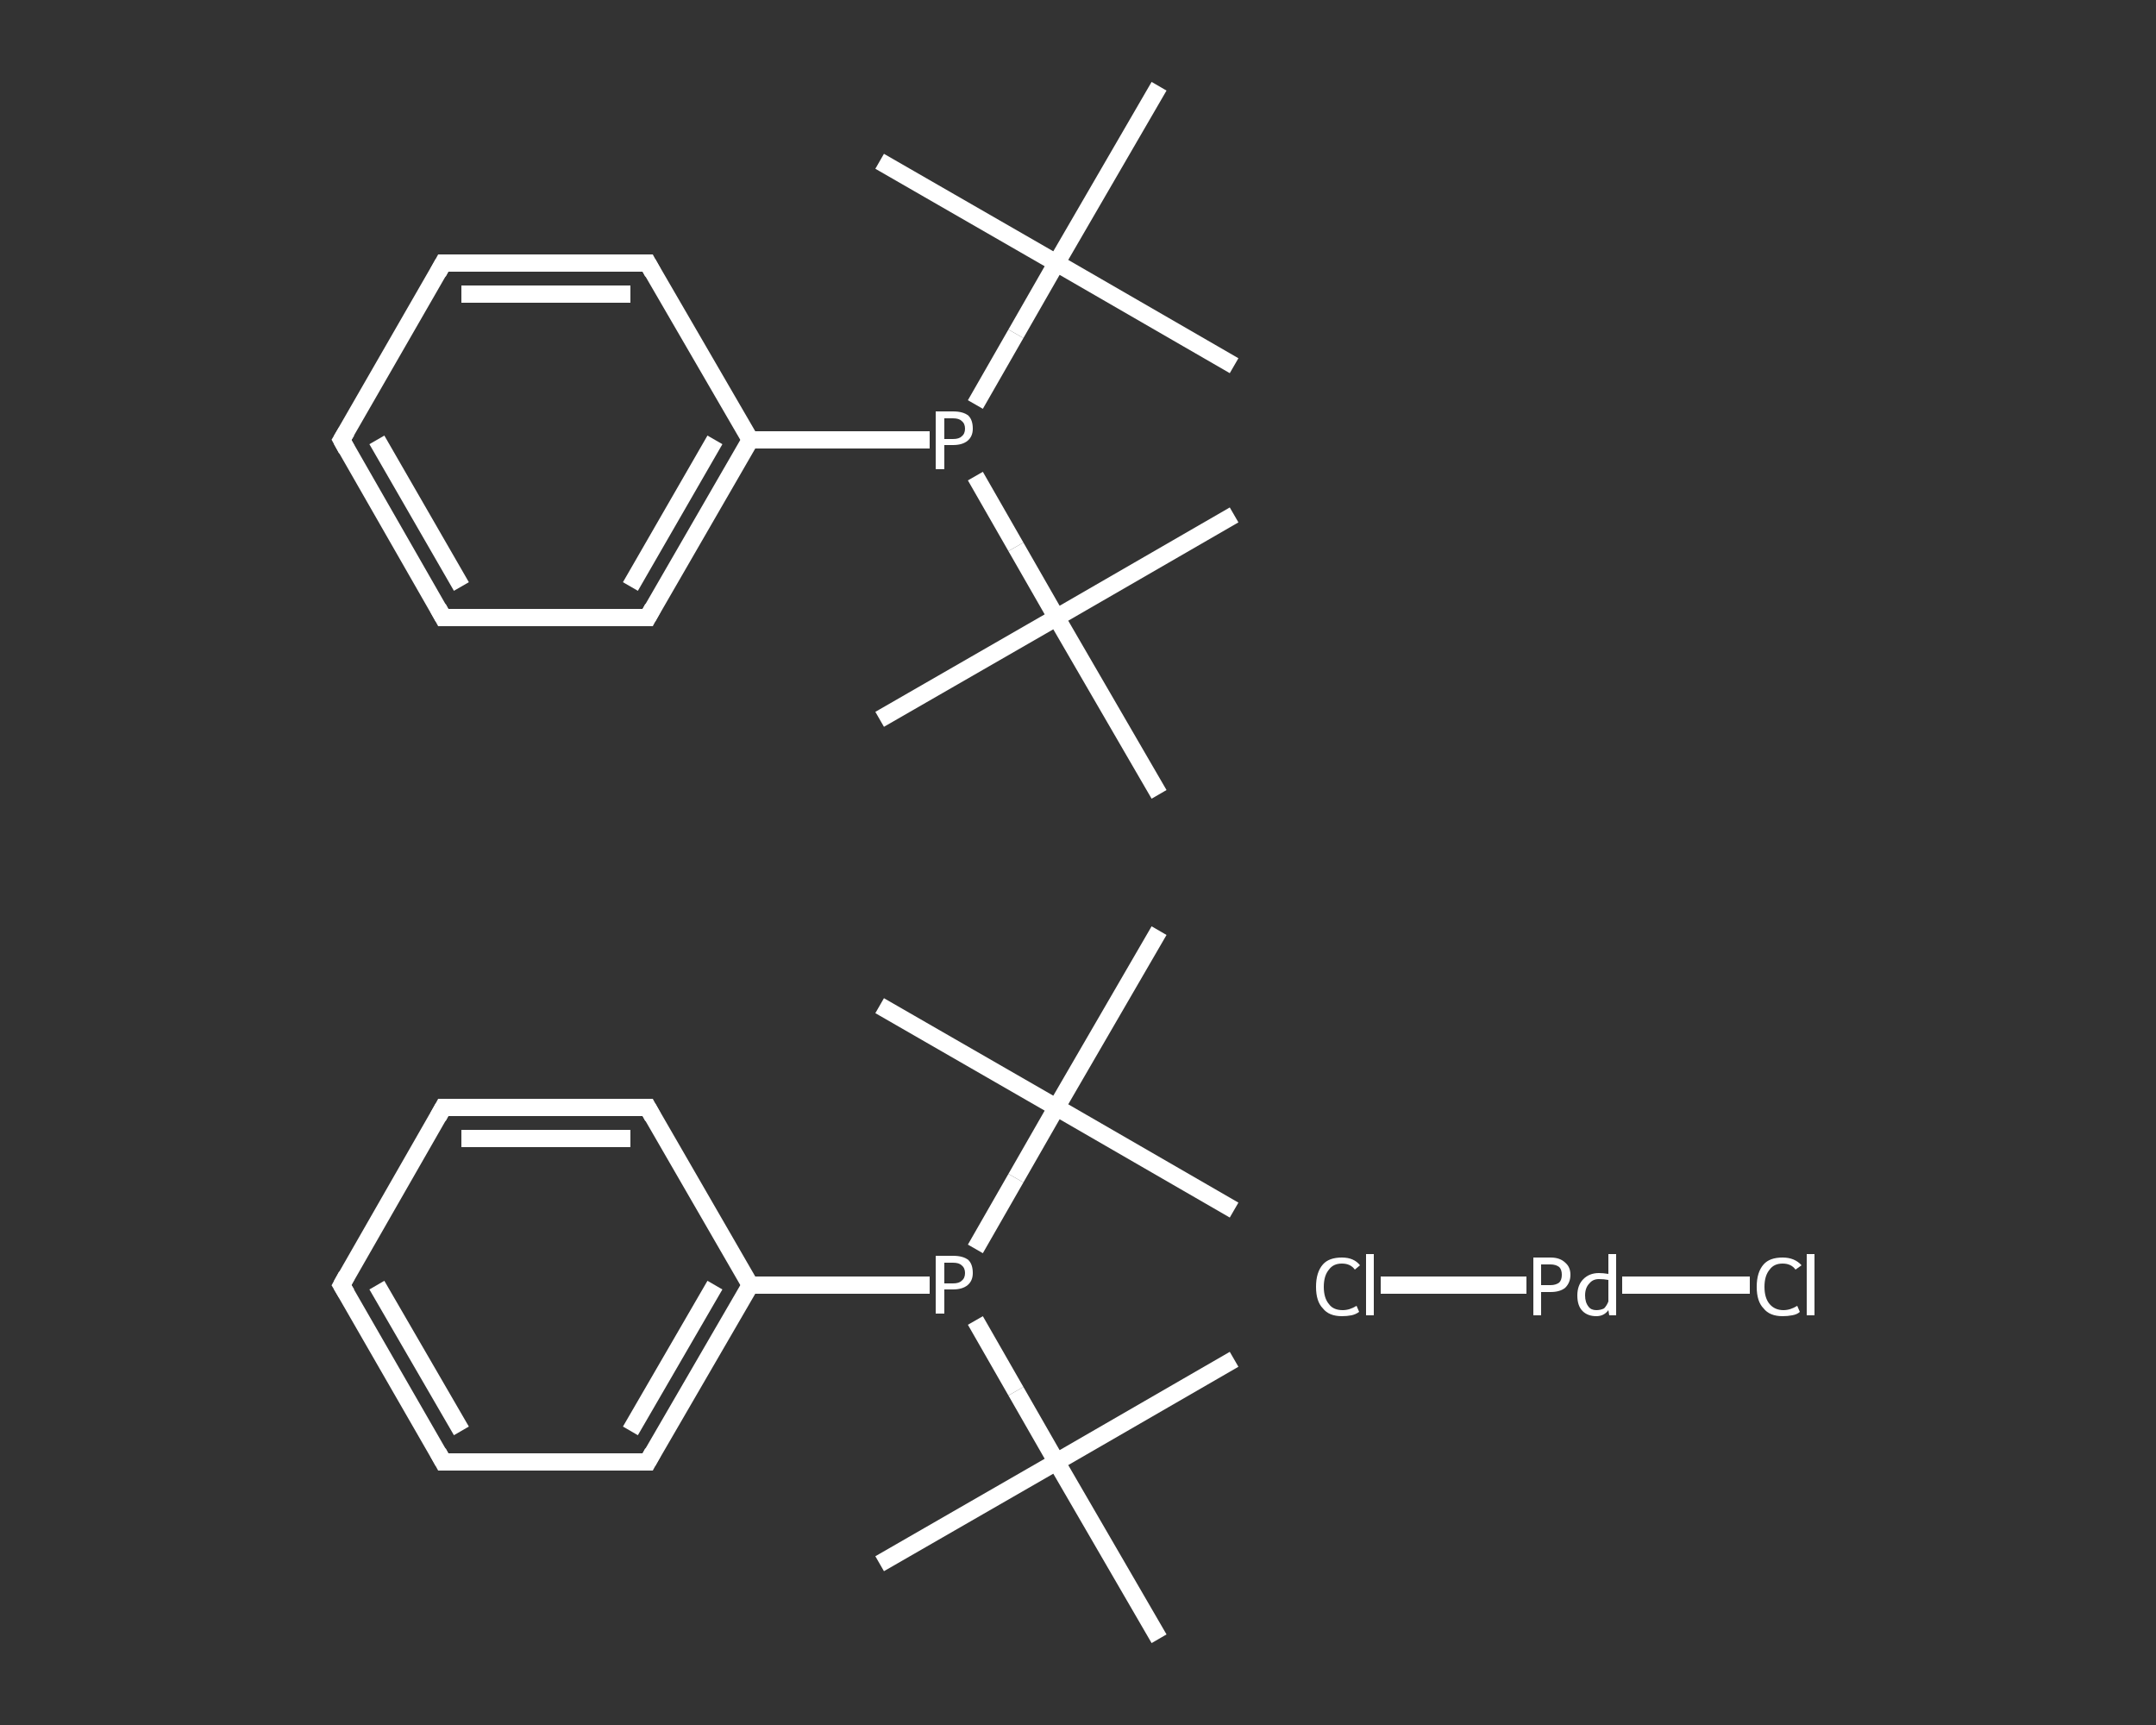 <?xml version='1.0' encoding='iso-8859-1'?>
<svg version='1.1' baseProfile='full'
              xmlns='http://www.w3.org/2000/svg'
                      xmlns:rdkit='http://www.rdkit.org/xml'
                      xmlns:xlink='http://www.w3.org/1999/xlink'
                  xml:space='preserve'
width='250px' height='200px' viewBox='0 0 250 200'>
<rect x="0" y="0" width="250" height="200" fill="#333333" stroke="none"/>
<!-- END OF HEADER -->
<rect style='opacity:1.0;fill:transparent;stroke:none' width='250.0' height='200.0' x='0.0' y='0.0'> </rect>
<path class='bond-0 atom-0 atom-1' d='M 143.1,157.6 L 122.5,169.5' style='fill:none;fill-rule:evenodd;stroke:#FFFFFF;stroke-width:2.0px;stroke-linecap:butt;stroke-linejoin:miter;stroke-opacity:1' />
<path class='bond-1 atom-1 atom-2' d='M 122.5,169.5 L 102.0,181.3' style='fill:none;fill-rule:evenodd;stroke:#FFFFFF;stroke-width:2.0px;stroke-linecap:butt;stroke-linejoin:miter;stroke-opacity:1' />
<path class='bond-2 atom-1 atom-3' d='M 122.5,169.5 L 134.4,190.0' style='fill:none;fill-rule:evenodd;stroke:#FFFFFF;stroke-width:2.0px;stroke-linecap:butt;stroke-linejoin:miter;stroke-opacity:1' />
<path class='bond-3 atom-1 atom-4' d='M 122.5,169.5 L 117.8,161.3' style='fill:none;fill-rule:evenodd;stroke:#FFFFFF;stroke-width:2.0px;stroke-linecap:butt;stroke-linejoin:miter;stroke-opacity:1' />
<path class='bond-3 atom-1 atom-4' d='M 117.8,161.3 L 113.1,153.1' style='fill:none;fill-rule:evenodd;stroke:#FFFFFF;stroke-width:2.0px;stroke-linecap:butt;stroke-linejoin:miter;stroke-opacity:1' />
<path class='bond-4 atom-4 atom-5' d='M 107.8,149.0 L 97.4,149.0' style='fill:none;fill-rule:evenodd;stroke:#FFFFFF;stroke-width:2.0px;stroke-linecap:butt;stroke-linejoin:miter;stroke-opacity:1' />
<path class='bond-4 atom-4 atom-5' d='M 97.4,149.0 L 87.0,149.0' style='fill:none;fill-rule:evenodd;stroke:#FFFFFF;stroke-width:2.0px;stroke-linecap:butt;stroke-linejoin:miter;stroke-opacity:1' />
<path class='bond-5 atom-5 atom-6' d='M 87.0,149.0 L 75.1,169.5' style='fill:none;fill-rule:evenodd;stroke:#FFFFFF;stroke-width:2.0px;stroke-linecap:butt;stroke-linejoin:miter;stroke-opacity:1' />
<path class='bond-5 atom-5 atom-6' d='M 82.9,149.0 L 73.1,165.9' style='fill:none;fill-rule:evenodd;stroke:#FFFFFF;stroke-width:2.0px;stroke-linecap:butt;stroke-linejoin:miter;stroke-opacity:1' />
<path class='bond-6 atom-6 atom-7' d='M 75.1,169.5 L 51.4,169.5' style='fill:none;fill-rule:evenodd;stroke:#FFFFFF;stroke-width:2.0px;stroke-linecap:butt;stroke-linejoin:miter;stroke-opacity:1' />
<path class='bond-7 atom-7 atom-8' d='M 51.4,169.5 L 39.6,149.0' style='fill:none;fill-rule:evenodd;stroke:#FFFFFF;stroke-width:2.0px;stroke-linecap:butt;stroke-linejoin:miter;stroke-opacity:1' />
<path class='bond-7 atom-7 atom-8' d='M 53.5,165.9 L 43.7,149.0' style='fill:none;fill-rule:evenodd;stroke:#FFFFFF;stroke-width:2.0px;stroke-linecap:butt;stroke-linejoin:miter;stroke-opacity:1' />
<path class='bond-8 atom-8 atom-9' d='M 39.6,149.0 L 51.4,128.4' style='fill:none;fill-rule:evenodd;stroke:#FFFFFF;stroke-width:2.0px;stroke-linecap:butt;stroke-linejoin:miter;stroke-opacity:1' />
<path class='bond-9 atom-9 atom-10' d='M 51.4,128.4 L 75.1,128.4' style='fill:none;fill-rule:evenodd;stroke:#FFFFFF;stroke-width:2.0px;stroke-linecap:butt;stroke-linejoin:miter;stroke-opacity:1' />
<path class='bond-9 atom-9 atom-10' d='M 53.5,132.0 L 73.1,132.0' style='fill:none;fill-rule:evenodd;stroke:#FFFFFF;stroke-width:2.0px;stroke-linecap:butt;stroke-linejoin:miter;stroke-opacity:1' />
<path class='bond-10 atom-4 atom-11' d='M 113.1,144.8 L 117.8,136.6' style='fill:none;fill-rule:evenodd;stroke:#FFFFFF;stroke-width:2.0px;stroke-linecap:butt;stroke-linejoin:miter;stroke-opacity:1' />
<path class='bond-10 atom-4 atom-11' d='M 117.8,136.6 L 122.5,128.4' style='fill:none;fill-rule:evenodd;stroke:#FFFFFF;stroke-width:2.0px;stroke-linecap:butt;stroke-linejoin:miter;stroke-opacity:1' />
<path class='bond-11 atom-11 atom-12' d='M 122.5,128.4 L 143.1,140.3' style='fill:none;fill-rule:evenodd;stroke:#FFFFFF;stroke-width:2.0px;stroke-linecap:butt;stroke-linejoin:miter;stroke-opacity:1' />
<path class='bond-12 atom-11 atom-13' d='M 122.5,128.4 L 102.0,116.6' style='fill:none;fill-rule:evenodd;stroke:#FFFFFF;stroke-width:2.0px;stroke-linecap:butt;stroke-linejoin:miter;stroke-opacity:1' />
<path class='bond-13 atom-11 atom-14' d='M 122.5,128.4 L 134.4,107.9' style='fill:none;fill-rule:evenodd;stroke:#FFFFFF;stroke-width:2.0px;stroke-linecap:butt;stroke-linejoin:miter;stroke-opacity:1' />
<path class='bond-14 atom-15 atom-16' d='M 143.1,59.7 L 122.5,71.6' style='fill:none;fill-rule:evenodd;stroke:#FFFFFF;stroke-width:2.0px;stroke-linecap:butt;stroke-linejoin:miter;stroke-opacity:1' />
<path class='bond-15 atom-16 atom-17' d='M 122.5,71.6 L 102.0,83.4' style='fill:none;fill-rule:evenodd;stroke:#FFFFFF;stroke-width:2.0px;stroke-linecap:butt;stroke-linejoin:miter;stroke-opacity:1' />
<path class='bond-16 atom-16 atom-18' d='M 122.5,71.6 L 134.4,92.1' style='fill:none;fill-rule:evenodd;stroke:#FFFFFF;stroke-width:2.0px;stroke-linecap:butt;stroke-linejoin:miter;stroke-opacity:1' />
<path class='bond-17 atom-16 atom-19' d='M 122.5,71.6 L 117.8,63.4' style='fill:none;fill-rule:evenodd;stroke:#FFFFFF;stroke-width:2.0px;stroke-linecap:butt;stroke-linejoin:miter;stroke-opacity:1' />
<path class='bond-17 atom-16 atom-19' d='M 117.8,63.4 L 113.1,55.2' style='fill:none;fill-rule:evenodd;stroke:#FFFFFF;stroke-width:2.0px;stroke-linecap:butt;stroke-linejoin:miter;stroke-opacity:1' />
<path class='bond-18 atom-19 atom-20' d='M 107.8,51.0 L 97.4,51.0' style='fill:none;fill-rule:evenodd;stroke:#FFFFFF;stroke-width:2.0px;stroke-linecap:butt;stroke-linejoin:miter;stroke-opacity:1' />
<path class='bond-18 atom-19 atom-20' d='M 97.4,51.0 L 87.0,51.0' style='fill:none;fill-rule:evenodd;stroke:#FFFFFF;stroke-width:2.0px;stroke-linecap:butt;stroke-linejoin:miter;stroke-opacity:1' />
<path class='bond-19 atom-20 atom-21' d='M 87.0,51.0 L 75.1,71.6' style='fill:none;fill-rule:evenodd;stroke:#FFFFFF;stroke-width:2.0px;stroke-linecap:butt;stroke-linejoin:miter;stroke-opacity:1' />
<path class='bond-19 atom-20 atom-21' d='M 82.9,51.0 L 73.1,68.0' style='fill:none;fill-rule:evenodd;stroke:#FFFFFF;stroke-width:2.0px;stroke-linecap:butt;stroke-linejoin:miter;stroke-opacity:1' />
<path class='bond-20 atom-21 atom-22' d='M 75.1,71.6 L 51.4,71.6' style='fill:none;fill-rule:evenodd;stroke:#FFFFFF;stroke-width:2.0px;stroke-linecap:butt;stroke-linejoin:miter;stroke-opacity:1' />
<path class='bond-21 atom-22 atom-23' d='M 51.4,71.6 L 39.6,51.0' style='fill:none;fill-rule:evenodd;stroke:#FFFFFF;stroke-width:2.0px;stroke-linecap:butt;stroke-linejoin:miter;stroke-opacity:1' />
<path class='bond-21 atom-22 atom-23' d='M 53.5,68.0 L 43.7,51.0' style='fill:none;fill-rule:evenodd;stroke:#FFFFFF;stroke-width:2.0px;stroke-linecap:butt;stroke-linejoin:miter;stroke-opacity:1' />
<path class='bond-22 atom-23 atom-24' d='M 39.6,51.0 L 51.4,30.5' style='fill:none;fill-rule:evenodd;stroke:#FFFFFF;stroke-width:2.0px;stroke-linecap:butt;stroke-linejoin:miter;stroke-opacity:1' />
<path class='bond-23 atom-24 atom-25' d='M 51.4,30.5 L 75.1,30.5' style='fill:none;fill-rule:evenodd;stroke:#FFFFFF;stroke-width:2.0px;stroke-linecap:butt;stroke-linejoin:miter;stroke-opacity:1' />
<path class='bond-23 atom-24 atom-25' d='M 53.5,34.1 L 73.1,34.1' style='fill:none;fill-rule:evenodd;stroke:#FFFFFF;stroke-width:2.0px;stroke-linecap:butt;stroke-linejoin:miter;stroke-opacity:1' />
<path class='bond-24 atom-19 atom-26' d='M 113.1,46.9 L 117.8,38.7' style='fill:none;fill-rule:evenodd;stroke:#FFFFFF;stroke-width:2.0px;stroke-linecap:butt;stroke-linejoin:miter;stroke-opacity:1' />
<path class='bond-24 atom-19 atom-26' d='M 117.8,38.7 L 122.5,30.5' style='fill:none;fill-rule:evenodd;stroke:#FFFFFF;stroke-width:2.0px;stroke-linecap:butt;stroke-linejoin:miter;stroke-opacity:1' />
<path class='bond-25 atom-26 atom-27' d='M 122.5,30.5 L 143.1,42.4' style='fill:none;fill-rule:evenodd;stroke:#FFFFFF;stroke-width:2.0px;stroke-linecap:butt;stroke-linejoin:miter;stroke-opacity:1' />
<path class='bond-26 atom-26 atom-28' d='M 122.5,30.5 L 102.0,18.7' style='fill:none;fill-rule:evenodd;stroke:#FFFFFF;stroke-width:2.0px;stroke-linecap:butt;stroke-linejoin:miter;stroke-opacity:1' />
<path class='bond-27 atom-26 atom-29' d='M 122.5,30.5 L 134.4,10.0' style='fill:none;fill-rule:evenodd;stroke:#FFFFFF;stroke-width:2.0px;stroke-linecap:butt;stroke-linejoin:miter;stroke-opacity:1' />
<path class='bond-28 atom-30 atom-31' d='M 160.1,149.0 L 168.5,149.0' style='fill:none;fill-rule:evenodd;stroke:#FFFFFF;stroke-width:2.0px;stroke-linecap:butt;stroke-linejoin:miter;stroke-opacity:1' />
<path class='bond-28 atom-30 atom-31' d='M 168.5,149.0 L 177.0,149.0' style='fill:none;fill-rule:evenodd;stroke:#FFFFFF;stroke-width:2.0px;stroke-linecap:butt;stroke-linejoin:miter;stroke-opacity:1' />
<path class='bond-29 atom-31 atom-32' d='M 188.1,149.0 L 195.5,149.0' style='fill:none;fill-rule:evenodd;stroke:#FFFFFF;stroke-width:2.0px;stroke-linecap:butt;stroke-linejoin:miter;stroke-opacity:1' />
<path class='bond-29 atom-31 atom-32' d='M 195.5,149.0 L 202.9,149.0' style='fill:none;fill-rule:evenodd;stroke:#FFFFFF;stroke-width:2.0px;stroke-linecap:butt;stroke-linejoin:miter;stroke-opacity:1' />
<path class='bond-30 atom-10 atom-5' d='M 75.1,128.4 L 87.0,149.0' style='fill:none;fill-rule:evenodd;stroke:#FFFFFF;stroke-width:2.0px;stroke-linecap:butt;stroke-linejoin:miter;stroke-opacity:1' />
<path class='bond-31 atom-25 atom-20' d='M 75.1,30.5 L 87.0,51.0' style='fill:none;fill-rule:evenodd;stroke:#FFFFFF;stroke-width:2.0px;stroke-linecap:butt;stroke-linejoin:miter;stroke-opacity:1' />
<path d='M 75.7,168.4 L 75.1,169.5 L 74.0,169.5' style='fill:none;stroke:#FFFFFF;stroke-width:2.0px;stroke-linecap:butt;stroke-linejoin:miter;stroke-opacity:1;' />
<path d='M 52.6,169.5 L 51.4,169.5 L 50.8,168.4' style='fill:none;stroke:#FFFFFF;stroke-width:2.0px;stroke-linecap:butt;stroke-linejoin:miter;stroke-opacity:1;' />
<path d='M 40.2,150.0 L 39.6,149.0 L 40.2,147.9' style='fill:none;stroke:#FFFFFF;stroke-width:2.0px;stroke-linecap:butt;stroke-linejoin:miter;stroke-opacity:1;' />
<path d='M 50.8,129.5 L 51.4,128.4 L 52.6,128.4' style='fill:none;stroke:#FFFFFF;stroke-width:2.0px;stroke-linecap:butt;stroke-linejoin:miter;stroke-opacity:1;' />
<path d='M 74.0,128.4 L 75.1,128.4 L 75.7,129.5' style='fill:none;stroke:#FFFFFF;stroke-width:2.0px;stroke-linecap:butt;stroke-linejoin:miter;stroke-opacity:1;' />
<path d='M 75.7,70.5 L 75.1,71.6 L 74.0,71.6' style='fill:none;stroke:#FFFFFF;stroke-width:2.0px;stroke-linecap:butt;stroke-linejoin:miter;stroke-opacity:1;' />
<path d='M 52.6,71.6 L 51.4,71.6 L 50.8,70.5' style='fill:none;stroke:#FFFFFF;stroke-width:2.0px;stroke-linecap:butt;stroke-linejoin:miter;stroke-opacity:1;' />
<path d='M 40.2,52.1 L 39.6,51.0 L 40.2,50.0' style='fill:none;stroke:#FFFFFF;stroke-width:2.0px;stroke-linecap:butt;stroke-linejoin:miter;stroke-opacity:1;' />
<path d='M 50.8,31.6 L 51.4,30.5 L 52.6,30.5' style='fill:none;stroke:#FFFFFF;stroke-width:2.0px;stroke-linecap:butt;stroke-linejoin:miter;stroke-opacity:1;' />
<path d='M 74.0,30.5 L 75.1,30.5 L 75.7,31.6' style='fill:none;stroke:#FFFFFF;stroke-width:2.0px;stroke-linecap:butt;stroke-linejoin:miter;stroke-opacity:1;' />
<path class='atom-4' d='M 110.5 145.6
Q 111.7 145.6, 112.3 146.1
Q 112.8 146.6, 112.8 147.6
Q 112.8 148.5, 112.2 149.0
Q 111.6 149.5, 110.5 149.5
L 109.5 149.5
L 109.5 152.3
L 108.5 152.3
L 108.5 145.6
L 110.5 145.6
M 110.5 148.8
Q 111.2 148.8, 111.5 148.5
Q 111.9 148.2, 111.9 147.6
Q 111.9 147.0, 111.5 146.7
Q 111.2 146.4, 110.5 146.4
L 109.5 146.4
L 109.5 148.8
L 110.5 148.8
' fill='#FFFFFF'/>
<path class='atom-19' d='M 110.5 47.7
Q 111.7 47.7, 112.3 48.2
Q 112.8 48.7, 112.8 49.7
Q 112.8 50.6, 112.2 51.1
Q 111.6 51.6, 110.5 51.6
L 109.5 51.6
L 109.5 54.4
L 108.5 54.4
L 108.5 47.7
L 110.5 47.7
M 110.5 50.9
Q 111.2 50.9, 111.5 50.6
Q 111.9 50.3, 111.9 49.7
Q 111.9 49.1, 111.5 48.8
Q 111.2 48.5, 110.5 48.5
L 109.5 48.5
L 109.5 50.9
L 110.5 50.9
' fill='#FFFFFF'/>
<path class='atom-30' d='M 152.6 149.2
Q 152.6 147.5, 153.4 146.6
Q 154.1 145.8, 155.6 145.8
Q 157.0 145.8, 157.7 146.7
L 157.1 147.2
Q 156.6 146.5, 155.6 146.5
Q 154.6 146.5, 154.1 147.2
Q 153.5 147.9, 153.5 149.2
Q 153.5 150.5, 154.1 151.2
Q 154.6 151.9, 155.7 151.9
Q 156.5 151.9, 157.3 151.4
L 157.6 152.1
Q 157.2 152.4, 156.7 152.5
Q 156.2 152.6, 155.6 152.6
Q 154.1 152.6, 153.4 151.7
Q 152.6 150.9, 152.6 149.2
' fill='#FFFFFF'/>
<path class='atom-30' d='M 158.4 145.4
L 159.3 145.4
L 159.3 152.5
L 158.4 152.5
L 158.4 145.4
' fill='#FFFFFF'/>
<path class='atom-31' d='M 179.8 145.8
Q 180.9 145.8, 181.5 146.4
Q 182.1 146.9, 182.1 147.8
Q 182.1 148.7, 181.5 149.3
Q 180.9 149.8, 179.8 149.8
L 178.7 149.8
L 178.7 152.5
L 177.8 152.5
L 177.8 145.8
L 179.8 145.8
M 179.8 149.0
Q 180.4 149.0, 180.8 148.7
Q 181.1 148.4, 181.1 147.8
Q 181.1 147.2, 180.8 146.9
Q 180.4 146.6, 179.8 146.6
L 178.7 146.6
L 178.7 149.0
L 179.8 149.0
' fill='#FFFFFF'/>
<path class='atom-31' d='M 187.4 145.4
L 187.4 152.5
L 186.6 152.5
L 186.5 151.9
Q 186.0 152.6, 185.1 152.6
Q 184.1 152.6, 183.5 152.0
Q 182.9 151.4, 182.9 150.2
Q 182.9 149.0, 183.6 148.3
Q 184.3 147.6, 185.4 147.6
Q 185.9 147.6, 186.5 147.7
L 186.5 145.4
L 187.4 145.4
M 185.1 151.9
Q 185.6 151.9, 186.0 151.7
Q 186.3 151.4, 186.5 150.9
L 186.5 148.4
Q 186.0 148.3, 185.4 148.3
Q 184.7 148.3, 184.3 148.8
Q 183.8 149.3, 183.8 150.2
Q 183.8 151.0, 184.2 151.5
Q 184.5 151.9, 185.1 151.9
' fill='#FFFFFF'/>
<path class='atom-32' d='M 203.7 149.2
Q 203.7 147.5, 204.5 146.6
Q 205.2 145.8, 206.7 145.8
Q 208.1 145.8, 208.9 146.7
L 208.2 147.2
Q 207.7 146.5, 206.7 146.5
Q 205.7 146.5, 205.2 147.2
Q 204.6 147.9, 204.6 149.2
Q 204.6 150.5, 205.2 151.2
Q 205.8 151.9, 206.8 151.9
Q 207.6 151.9, 208.4 151.4
L 208.7 152.1
Q 208.4 152.4, 207.8 152.5
Q 207.3 152.6, 206.7 152.6
Q 205.2 152.6, 204.5 151.7
Q 203.7 150.9, 203.7 149.2
' fill='#FFFFFF'/>
<path class='atom-32' d='M 209.5 145.4
L 210.4 145.4
L 210.4 152.5
L 209.5 152.5
L 209.5 145.4
' fill='#FFFFFF'/>
</svg>
